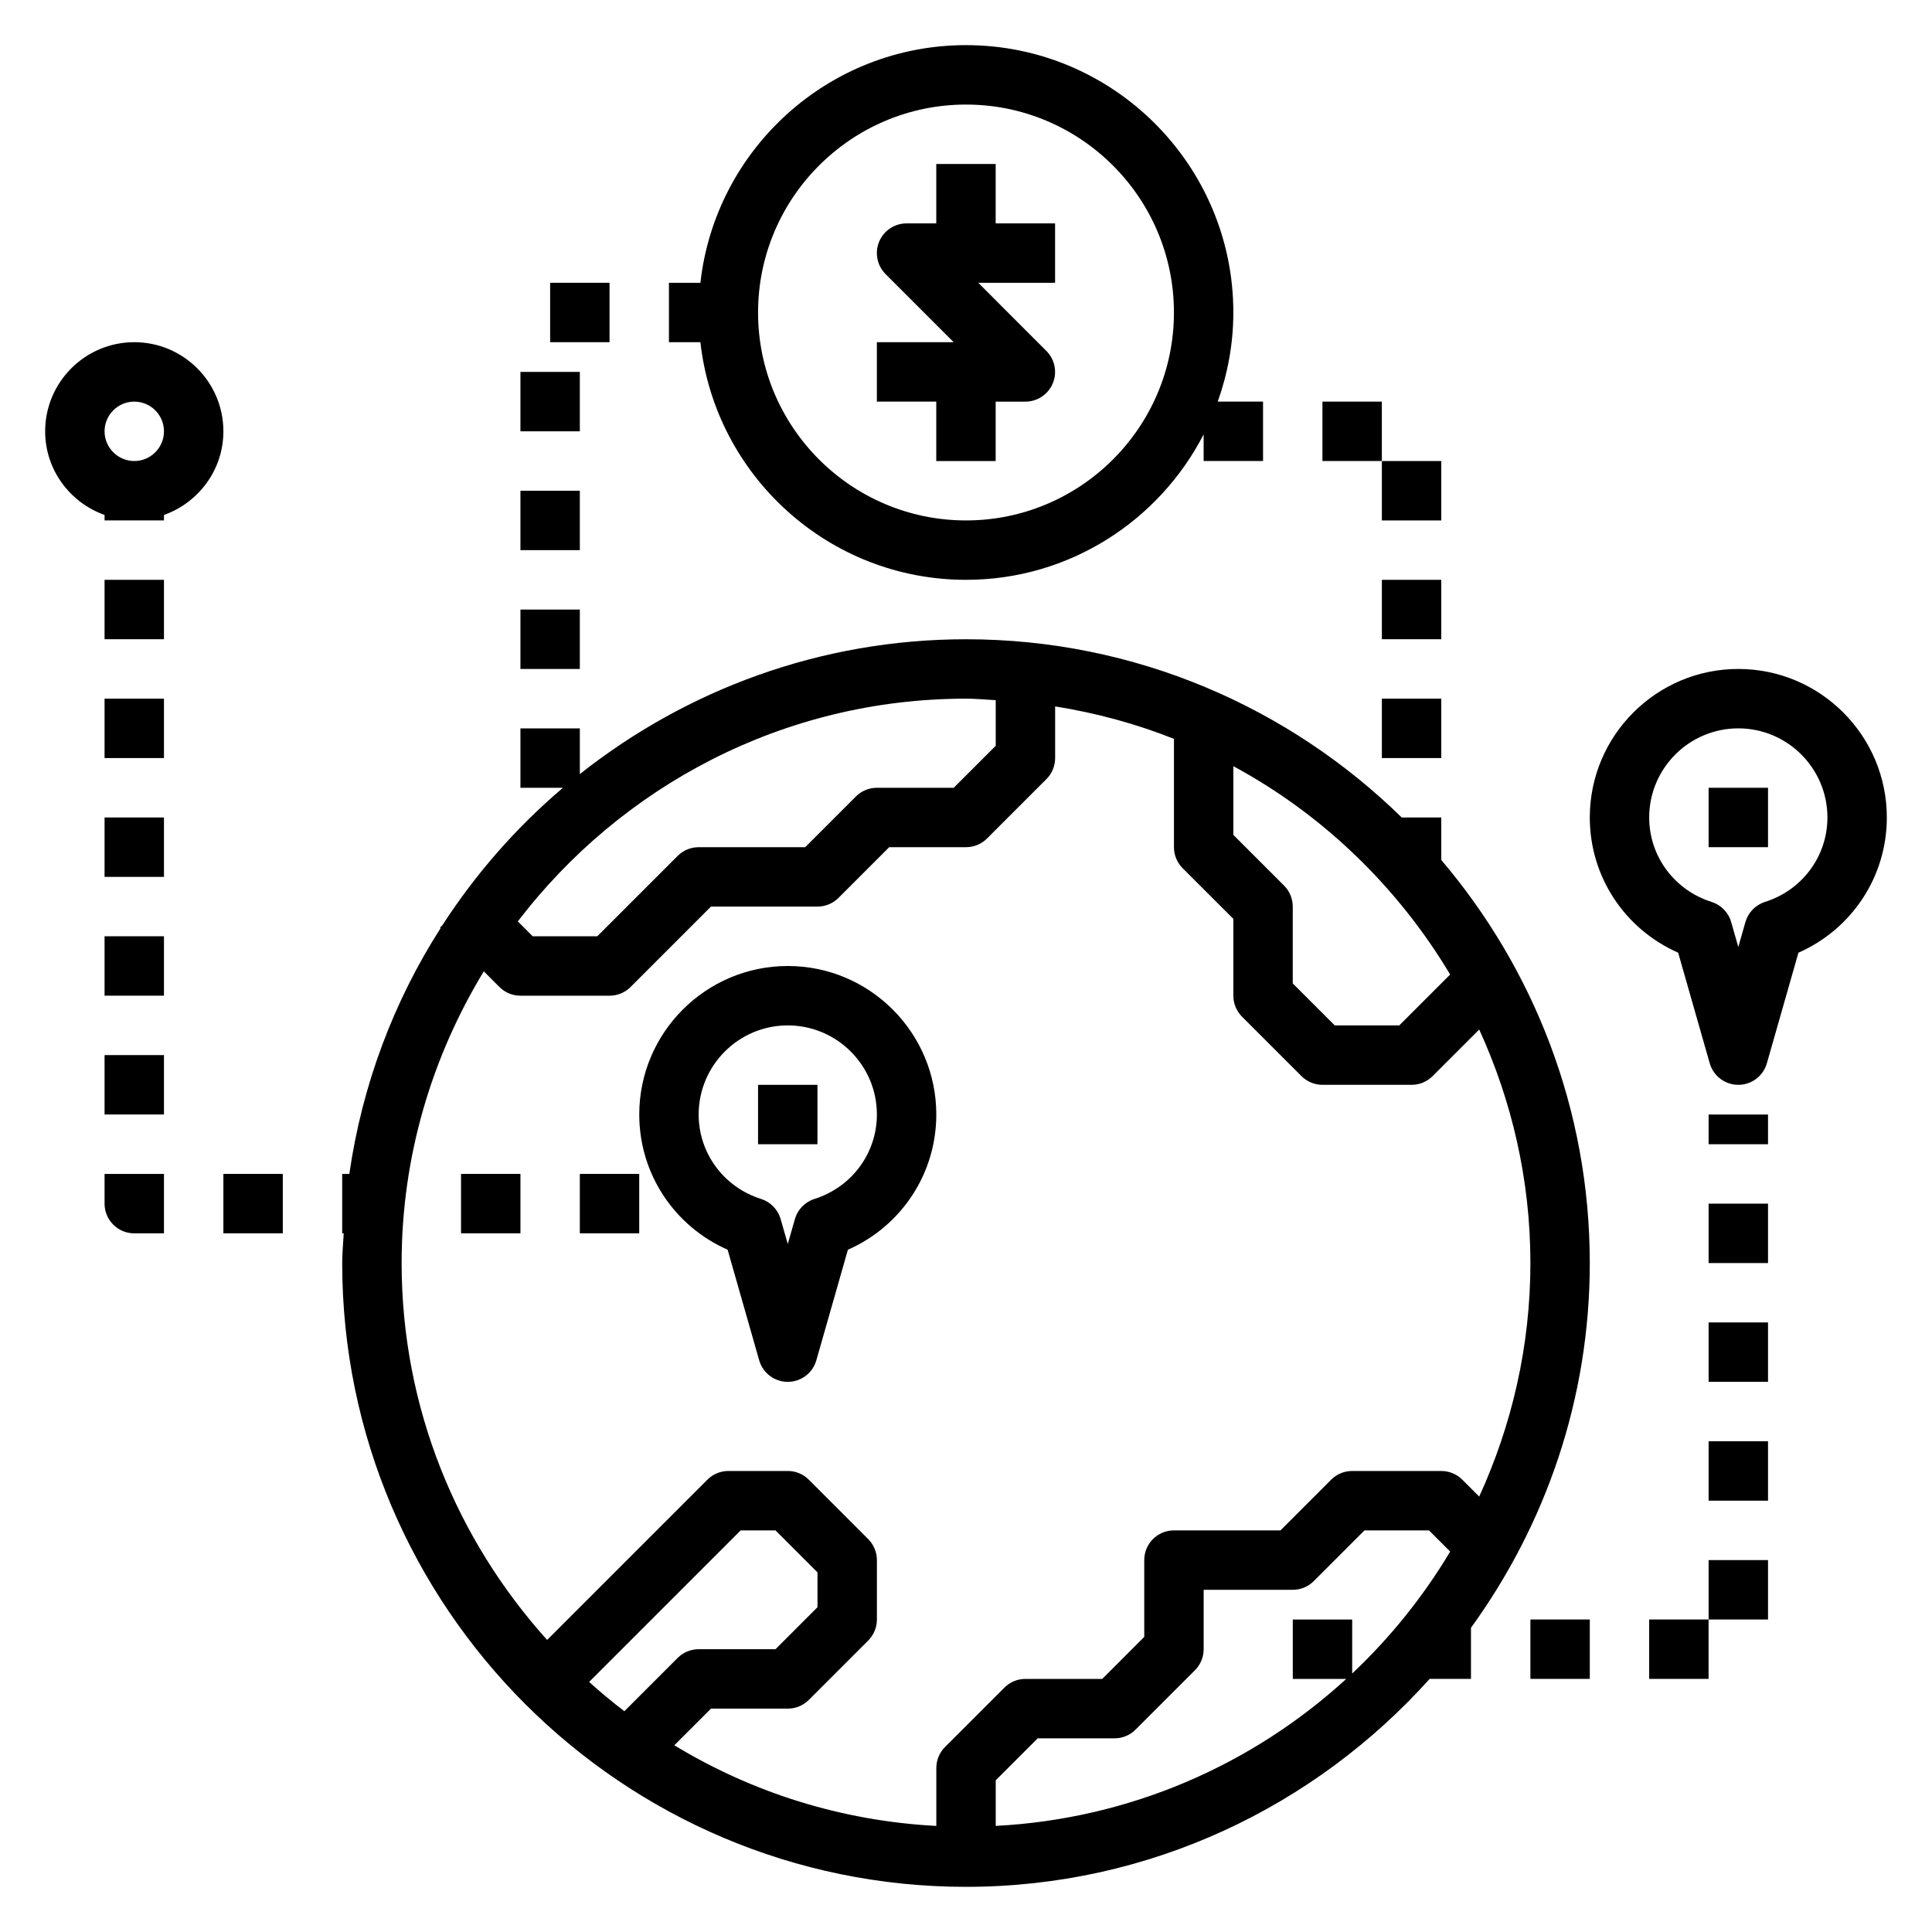 <?xml version="1.0" encoding="UTF-8"?>
<!-- Uploaded to: SVG Find, www.svgrepo.com, Generator: SVG Find Mixer Tools -->
<svg fill="#000000" width="800px" height="800px" version="1.1" viewBox="144 144 512 512" xmlns="http://www.w3.org/2000/svg">
 <g>
  <path d="m392.12 266.18h15.742v-15.742h7.871c3.18 0 6.055-1.922 7.273-4.856 1.219-2.945 0.543-6.328-1.707-8.582l-18.047-18.055h20.355v-15.742h-15.742v-15.746h-15.742v15.742h-7.871c-3.18 0-6.055 1.922-7.273 4.856-1.219 2.945-0.543 6.328 1.707 8.582l18.047 18.055h-20.355v15.742h15.742z"/>
  <path d="m400 297.66c27.418 0 51.207-15.688 62.977-38.543v7.055h15.742v-15.742h-12.004c2.629-7.402 4.133-15.332 4.133-23.621 0-39.062-31.789-70.848-70.848-70.848-36.398 0-66.449 27.605-70.383 62.977h-8.34v15.742h8.336c3.938 35.371 33.984 62.98 70.387 62.98zm0-125.95c30.387 0 55.105 24.719 55.105 55.105 0 30.387-24.719 55.105-55.105 55.105s-55.105-24.719-55.105-55.105c0-30.387 24.719-55.105 55.105-55.105z"/>
  <path d="m171.71 360.64h15.742v15.742h-15.742z"/>
  <path d="m171.71 297.66h15.742v15.742h-15.742z"/>
  <path d="m171.71 392.12h15.742v15.742h-15.742z"/>
  <path d="m171.71 462.98c0 4.344 3.527 7.871 7.871 7.871h7.871v-15.742l-15.742-0.004z"/>
  <path d="m203.2 455.1h15.742v15.742h-15.742z"/>
  <path d="m171.71 329.15h15.742v15.742h-15.742z"/>
  <path d="m171.71 423.61h15.742v15.742h-15.742z"/>
  <path d="m266.18 455.1h15.742v15.742h-15.742z"/>
  <path d="m297.66 455.1h15.742v15.742h-15.742z"/>
  <path d="m203.2 258.3c0-13.02-10.598-23.617-23.617-23.617s-23.617 10.598-23.617 23.617c0 10.25 6.606 18.91 15.742 22.168l0.004 1.449h15.742v-1.449c9.141-3.258 15.746-11.918 15.746-22.168zm-23.617 7.875c-4.336 0-7.871-3.535-7.871-7.871 0-4.336 3.535-7.871 7.871-7.871 4.336 0 7.871 3.535 7.871 7.871 0 4.336-3.535 7.871-7.871 7.871z"/>
  <path d="m596.8 525.95h15.742v15.742h-15.742z"/>
  <path d="m596.8 557.44h15.742v15.742h-15.742z"/>
  <path d="m581.05 573.18h15.742v15.742h-15.742z"/>
  <path d="m549.57 573.18h15.742v15.742h-15.742z"/>
  <path d="m596.8 494.46h15.742v15.742h-15.742z"/>
  <path d="m596.8 462.98h15.742v15.742h-15.742z"/>
  <path d="m596.8 439.36h15.742v7.871h-15.742z"/>
  <path d="m281.92 242.56h15.742v15.742h-15.742z"/>
  <path d="m281.92 274.05h15.742v15.742h-15.742z"/>
  <path d="m289.79 218.94h15.742v15.742h-15.742z"/>
  <path d="m281.92 305.54h15.742v15.742h-15.742z"/>
  <path d="m510.21 297.66h15.742v15.742h-15.742z"/>
  <path d="m510.21 329.15h15.742v15.742h-15.742z"/>
  <path d="m510.21 266.18h15.742v15.742h-15.742z"/>
  <path d="m494.46 250.43h15.742v15.742h-15.742z"/>
  <path d="m525.95 360.64h-10.477c-29.828-29.172-70.555-47.23-115.47-47.23-38.645 0-74.156 13.43-102.34 35.73v-12.113h-15.742v15.742h11.266c-12.359 10.492-23.121 22.781-31.961 36.441l-0.613 0.613 0.148 0.148c-12.383 19.355-20.773 41.43-24.184 65.133h-1.891v15.742h0.402c-0.129 2.633-0.402 5.215-0.402 7.875 0 91.156 74.156 165.31 165.31 165.31 48.789 0 92.582-21.371 122.87-55.105h10.957v-13.547c19.719-27.223 31.488-60.559 31.488-96.66 0-40.715-14.863-77.973-39.359-106.82zm2.356 41.621-13.484 13.484h-17.098l-11.133-11.129v-20.359c0-2.086-0.828-4.094-2.305-5.566l-13.438-13.438v-18.207c23.797 12.855 43.602 32.055 57.457 55.215zm-128.3-73.109c2.66 0 5.25 0.262 7.871 0.402v12.082l-11.133 11.133h-20.355c-2.086 0-4.094 0.828-5.566 2.305l-13.438 13.441h-28.23c-2.086 0-4.094 0.828-5.566 2.305l-21.309 21.309h-17.098l-3.953-3.953c27.359-35.793 70.355-59.023 118.78-59.023zm-99.883 260.58 40.164-40.164h9.227l11.129 11.133v9.227l-11.129 11.129h-20.359c-2.086 0-4.094 0.828-5.566 2.305l-14.129 14.129c-3.219-2.461-6.328-5.051-9.336-7.758zm202.22-2.234v-14.312h-15.742v15.742h14.168c-24.797 22.688-57.176 37.086-92.891 38.957v-12.082l11.129-11.129h20.359c2.086 0 4.094-0.828 5.566-2.305l15.742-15.742c1.48-1.477 2.309-3.484 2.309-5.57v-15.742h23.617c2.086 0 4.094-0.828 5.566-2.305l13.434-13.441h17.098l5.613 5.613c-7.148 11.957-15.887 22.82-25.969 32.316zm33.66-46.887-4.481-4.481c-1.473-1.48-3.481-2.305-5.566-2.305h-23.617c-2.086 0-4.094 0.828-5.566 2.305l-13.434 13.438h-28.23c-4.344 0-7.871 3.527-7.871 7.871v20.355l-11.129 11.133h-20.359c-2.086 0-4.094 0.828-5.566 2.305l-15.742 15.742c-1.48 1.477-2.309 3.484-2.309 5.57v15.344c-25.324-1.332-48.957-8.941-69.43-21.371l9.715-9.715h20.355c2.086 0 4.094-0.828 5.566-2.305l15.742-15.742c1.48-1.477 2.309-3.484 2.309-5.57v-15.742c0-2.086-0.828-4.094-2.305-5.566l-15.742-15.742c-1.477-1.484-3.484-2.309-5.57-2.309h-15.742c-2.086 0-4.094 0.828-5.566 2.305l-42.469 42.469c-23.887-26.512-38.559-61.473-38.559-99.879 0-28.309 8.055-54.711 21.773-77.305l4.148 4.148c1.473 1.48 3.481 2.309 5.566 2.309h23.617c2.086 0 4.094-0.828 5.566-2.305l21.309-21.312h28.227c2.086 0 4.094-0.828 5.566-2.305l13.438-13.438h20.359c2.086 0 4.094-0.828 5.566-2.305l15.742-15.742c1.48-1.477 2.305-3.484 2.305-5.57v-13.688c10.934 1.746 21.477 4.613 31.488 8.598v28.707c0 2.086 0.828 4.094 2.305 5.566l13.441 13.434v20.359c0 2.086 0.828 4.094 2.305 5.566l15.742 15.742c1.477 1.48 3.481 2.309 5.566 2.309h23.617c2.086 0 4.094-0.828 5.566-2.305l12.352-12.352c8.637 18.883 13.57 39.797 13.57 61.887s-4.934 43.004-13.57 61.891z"/>
  <path d="m352.77 400c-21.703 0-39.359 17.656-39.359 39.359 0 15.68 9.25 29.582 23.418 35.832l8.367 29.309c0.969 3.375 4.062 5.707 7.574 5.707s6.606-2.332 7.566-5.707l8.367-29.309c14.176-6.25 23.426-20.152 23.426-35.832 0-21.703-17.656-39.359-39.359-39.359zm7.078 61.73c-2.519 0.805-4.465 2.801-5.195 5.344l-1.883 6.606-1.891-6.606c-0.723-2.535-2.676-4.543-5.195-5.344-9.887-3.125-16.531-12.121-16.531-22.371 0-13.02 10.598-23.617 23.617-23.617s23.617 10.598 23.617 23.617c0 10.25-6.644 19.246-16.539 22.371z"/>
  <path d="m344.89 431.49h15.742v15.742h-15.742z"/>
  <path d="m604.67 321.28c-21.703 0-39.359 17.656-39.359 39.359 0 15.68 9.25 29.582 23.418 35.832l8.367 29.309c0.969 3.379 4.062 5.711 7.574 5.711s6.606-2.332 7.566-5.707l8.367-29.309c14.176-6.25 23.426-20.152 23.426-35.836 0-21.703-17.656-39.359-39.359-39.359zm7.078 61.734c-2.519 0.805-4.465 2.801-5.195 5.344l-1.883 6.606-1.891-6.606c-0.723-2.535-2.676-4.543-5.195-5.344-9.887-3.125-16.531-12.125-16.531-22.375 0-13.02 10.598-23.617 23.617-23.617s23.617 10.598 23.617 23.617c0 10.25-6.644 19.25-16.539 22.375z"/>
  <path d="m596.8 352.77h15.742v15.742h-15.742z"/>
 </g>
</svg>